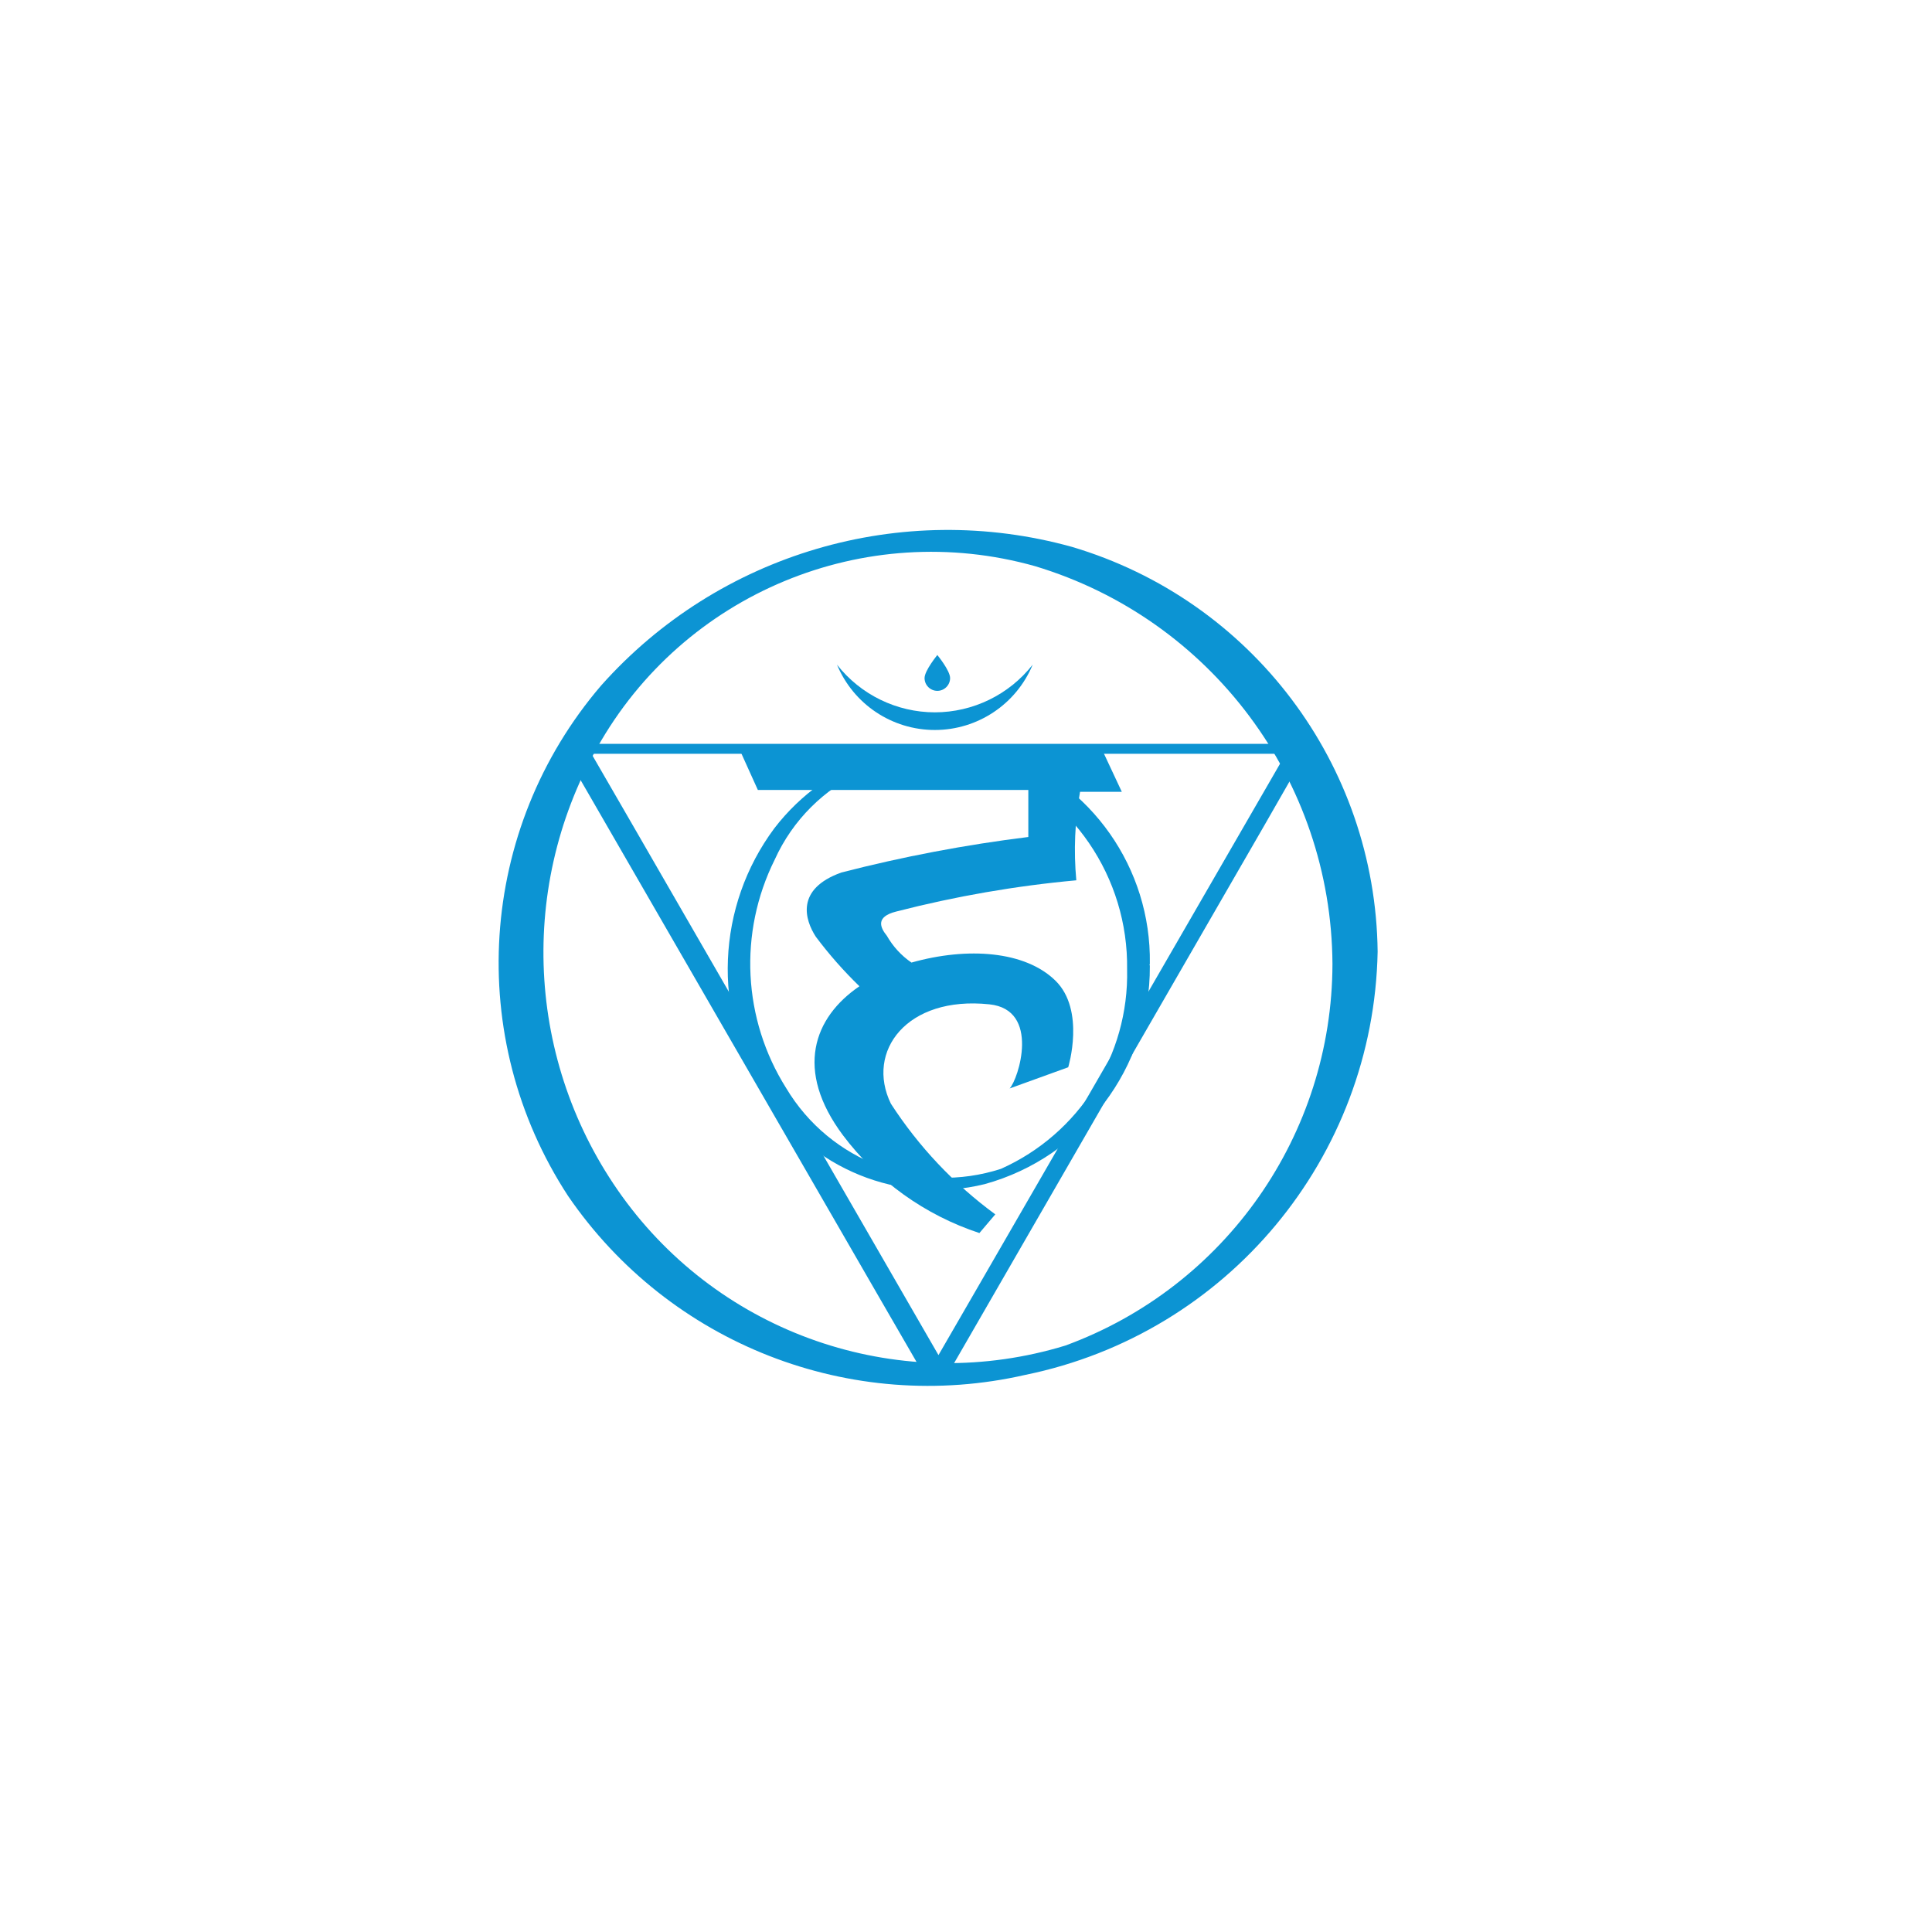 <?xml version="1.0" encoding="UTF-8"?>
<svg width="62px" height="62px" viewBox="0 0 62 62" version="1.1" xmlns="http://www.w3.org/2000/svg" xmlns:xlink="http://www.w3.org/1999/xlink">
    <!-- Generator: Sketch 51.3 (57544) - http://www.bohemiancoding.com/sketch -->
    <title>Artboard 2@2x</title>
    <desc>Created with Sketch.</desc>
    <defs></defs>
    <g id="Artboard-2" stroke="none" stroke-width="1" fill="none" fill-rule="evenodd">
        <g id="Mantra-Throat" transform="translate(16, 17)" fill="#0C94D3" fill-rule="nonzero">
            <g id="Outline">
                <path d="M26.76,13.93 C26.751,19.405 23.331,24.295 18.19,26.18 C12.998,27.768 7.368,25.932 4.11,21.59 C0.932,17.344 0.559,11.622 3.16,7 C5.935,2.039 11.749,-0.372 17.22,1.17 C22.856,2.869 26.725,8.044 26.76,13.93 C26.76,14.25 28.21,14.01 28.21,13.54 C28.143,7.527 24.165,2.26 18.4,0.55 C12.927,-0.97 7.066,0.756 3.29,5 C-0.664,9.618 -1.095,16.291 2.23,21.38 C5.479,26.128 11.302,28.405 16.91,27.12 C23.389,25.793 28.083,20.152 28.21,13.54 C28.21,13.23 26.77,13.45 26.76,13.93 Z" id="Path"></path>
            </g>
            <g id="Geometry" transform="translate(2, 6)">
                <path d="M23.32,1.09 L13.15,18.7 L11.71,21.19 L12.43,21.03 L2.27,3.42 L0.83,0.93 L0.32,1.19 L23.52,1.19 C23.73,1.19 24.31,0.87 23.83,0.87 L0.62,0.87 C0.56,0.87 0.03,0.99 0.11,1.13 L10.27,18.73 L11.71,21.22 C11.82,21.41 12.35,21.22 12.43,21.07 L22.59,3.46 L24,1 C24.1,0.86 23.43,0.9 23.32,1.09 Z" id="Path"></path>
                <path d="M18.17,8.11 C18.232,10.864 16.636,13.387 14.12,14.51 C11.5,15.357 8.643,14.283 7.23,11.92 C5.836,9.709 5.696,6.93 6.86,4.59 C8.025,2.014 10.9,0.679 13.62,1.45 C16.392,2.485 18.213,5.151 18.17,8.11 C18.17,8.25 18.9,8.11 18.9,7.92 C18.945,4.863 17.021,2.124 14.13,1.13 C11.431,0.393 8.554,1.361 6.85,3.58 C4.991,6.081 4.852,9.465 6.5,12.11 C7.993,14.507 10.857,15.673 13.6,15 C16.745,14.132 18.918,11.263 18.9,8 C18.9,7.78 18.18,7.89 18.17,8.11 Z" id="Path"></path>
            </g>
            <g id="Symbols" transform="translate(7, 4)">
                <path d="M7,1.86 C5.774,1.858 4.617,1.294 3.86,0.33 C4.387,1.599 5.626,2.426 7,2.426 C8.374,2.426 9.613,1.599 10.14,0.33 C9.383,1.294 8.226,1.858 7,1.86 Z" id="Path"></path>
                <path d="M7.49,0.76 C7.49,0.986 7.306,1.17 7.08,1.17 C6.854,1.17 6.67,0.986 6.67,0.76 C6.67,0.52 7.08,0.02 7.08,0.02 C7.08,0.02 7.49,0.52 7.49,0.76 Z" id="Path"></path>
                <path d="M5.77,8.25 C7.663,7.763 9.593,7.428 11.54,7.25 C11.452,6.302 11.493,5.347 11.66,4.41 L13,4.41 L12.34,3 L0.71,3 L1.32,4.35 L10,4.35 L10,5.86 C7.978,6.11 5.973,6.491 4,7 C2.52,7.53 2.83,8.52 3.18,9.06 C3.604,9.626 4.072,10.158 4.58,10.65 C3.11,11.65 2.49,13.34 4.05,15.43 C5.155,16.899 6.684,17.995 8.43,18.57 L8.94,17.97 C7.617,17 6.482,15.797 5.59,14.42 C4.77,12.74 6.1,10.95 8.75,11.23 C10.4,11.4 9.68,13.64 9.4,13.93 L11.28,13.25 C11.28,13.25 11.84,11.42 10.87,10.47 C9.9,9.52 8.06,9.38 6.25,9.89 C5.925,9.667 5.655,9.373 5.46,9.03 C5.25,8.77 5.08,8.42 5.77,8.25 Z" id="Path"></path>
            </g>
        </g>
    </g>
</svg>